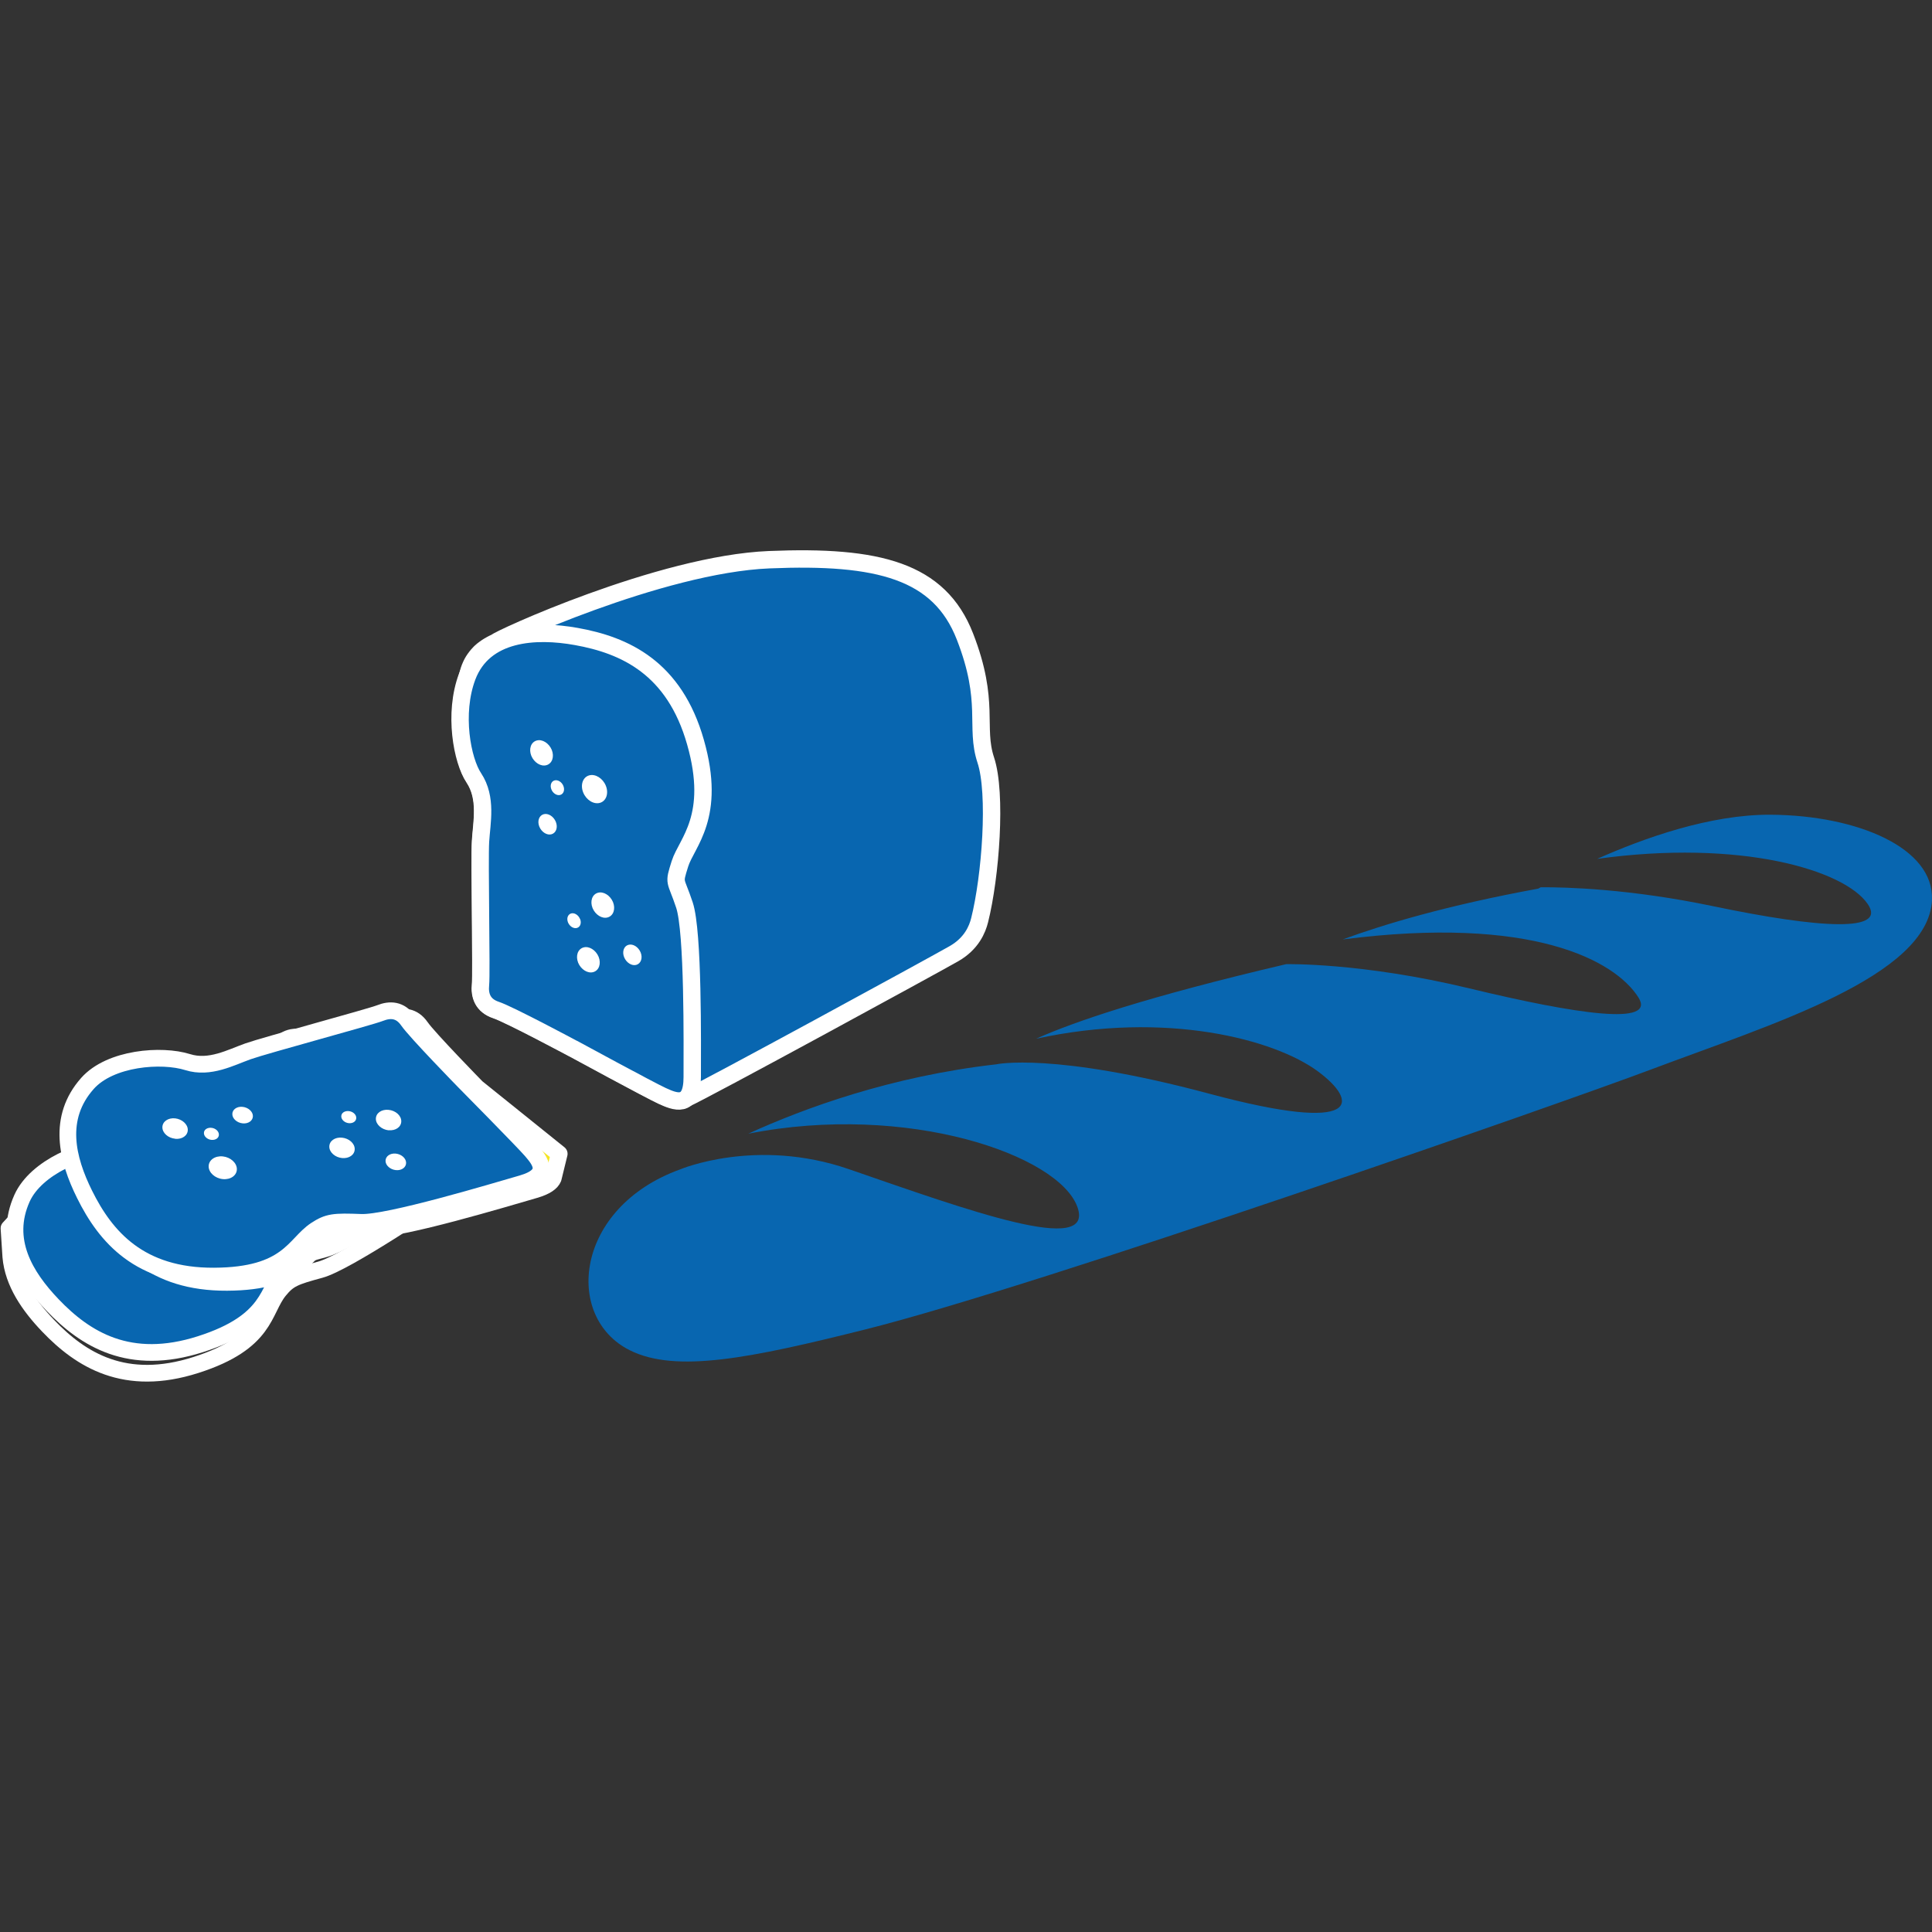 <?xml version="1.0" encoding="UTF-8"?>
<svg xmlns="http://www.w3.org/2000/svg" xmlns:xlink="http://www.w3.org/1999/xlink" version="1.1" viewBox="0 0 200 200">
  <rect x="0" y="0" width="200" height="200" fill="#333333" stroke="none"/>
  <defs>
    <style>
      .cls-1, .cls-2, .cls-3 {
        fill: none;
      }

      .cls-2 {
        stroke-width: 1.73px;
      }

      .cls-2, .cls-3 {
        stroke: #fff;
        stroke-linecap: round;
        stroke-linejoin: round;
      }

      .cls-3 {
        stroke-width: 1.8px;
      }

      .cls-4 {
        fill: #fff;
      }

      .cls-5 {
        fill: #0866b0;
      }

      .cls-6 {
        fill: #0866b0;
      }

      .cls-7 {
        fill: #f5e521;
      }

      .cls-8 {
        clip-path: url(#clippath);
      }
    </style>
    <clipPath id="clippath">
      <rect class="cls-1" y="56.92" width="200" height="86.16"/>
    </clipPath>
  </defs>
  <!-- Generator: Adobe Illustrator 28.6.0, SVG Export Plug-In . SVG Version: 1.2.0 Build 709)  -->
  <g>
    <g id="Ebene_1">
      <g class="cls-8">
        <path class="cls-6" d="M199.99,93.15c.25-5.33-7.63-8.75-16.69-8.81-6.27-.04-13.16,2.43-17.96,4.57,14.78-2.05,25.58,1.12,28.01,4.68,2,2.93-4.86,2.55-16.05.21-8.57-1.79-15.18-1.97-17.81-1.95-.16.09-.25.14-.25.14-9.49,1.74-16.06,3.72-20.24,5.26,19.59-2.52,28.16,2.17,30.6,5.99,1.91,2.99-6.36,1.76-17.48-.92-11.12-2.69-18.98-2.51-18.98-2.51-14.51,3.4-22.01,5.98-25.88,7.72,13.5-2.94,24.7.08,29.16,3.37,4.22,3.12,4.63,6.57-11.2,2.33-16.25-4.36-22.1-3.05-22.1-3.05-10.84,1.23-19.86,4.53-25.66,7.18,16.5-3.25,32.13,2.21,34.07,7.58,1.85,5.14-11.32.35-23.66-3.91-9.59-3.31-17.45.02-17.45.02-10.94,3.95-12.08,15.31-5.22,18.73,4.79,2.39,12.5.82,24.43-2.17,18.06-4.53,72.27-23.5,81.32-26.91,12.23-4.61,28.69-9.58,29.05-17.54"/>
        <path class="cls-5" d="M102.05,78.69c-1.15-3.46.49-6-2.16-12.8-2.65-6.8-8.96-8.42-20.26-7.95-11.3.46-28.32,8.33-28.27,8.54h0c-.19.08-.37.17-.55.27h0c-.06.03-.11.06-.17.1-.01,0-.02.01-.04.02-.09.06-.19.12-.28.18-.02.02-.05.03-.07.05-.08.06-.16.12-.24.18,0,0-.02.01-.03.02-.09.07-.17.15-.25.22-.02.02-.04.04-.06.06-.07.07-.14.15-.21.23,0,0-.01.01-.02.02-.07.08-.14.17-.21.26-.02.02-.03.05-.05.07-.06.09-.12.18-.18.27,0,0,0,.01-.01.02-.06.1-.12.2-.17.31-.01.03-.03.05-.04.08-.05.11-.1.22-.14.33,0,0,0,0,0,.01-.05.12-.09.24-.12.36,0,.03-.02.06-.03.09-.04.13-.07.26-.1.39-1.04,4.84-.51,8.68.69,10.49,1.38,2.08.81,4.61.69,6.57-.12,1.96.12,13.66,0,14.81-.12,1.15.23,2.19,1.61,2.65,1.38.46,7.96,3.98,7.96,3.98,0,0,7.95,4.32,9.22,4.9.04.02.09.04.13.06.02,0,.03.01.05.02.03.01.06.03.1.04.02,0,.04.01.05.02.03.01.06.03.09.04.02,0,.04.01.05.02.04.02.08.03.12.05,0,0,.02,0,.03.01.05.02.1.04.15.05.02,0,.03.01.05.02.03.01.07.02.1.03.02,0,.04.01.06.02.03.01.06.02.1.03.02,0,.03.01.05.01.04,0,.08.02.12.03.01,0,.02,0,.03,0,.05.01.1.02.15.03.01,0,.03,0,.04,0,.03,0,.07,0,.1.01.02,0,.03,0,.05,0,.03,0,.06,0,.1,0h.05s.07,0,.11,0c.01,0,.02,0,.03,0,.05,0,.09-.01.13-.02.01,0,.02,0,.03,0,.03,0,.07-.02.1-.03.01,0,.03-.01.04-.02.03-.01.05-.03.08-.04.01,0,.03-.02.04-.02.03-.02.05-.03.08-.05,2-.89,25.77-13.85,27.79-15.01,1.83-1.05,2.42-2.54,2.65-3.46,1.13-4.5,1.79-13.14.63-16.6"/>
        <path class="cls-3" d="M102.05,78.69c-1.15-3.46.49-6-2.16-12.8-2.65-6.8-8.96-8.42-20.26-7.95-11.3.46-28.32,8.33-28.27,8.54h0c-.19.08-.37.17-.55.27h0c-.06.03-.11.06-.17.1-.01,0-.02.01-.04.02-.09.06-.19.12-.28.18-.02.02-.05.03-.07.05-.08.06-.16.12-.24.18,0,0-.02.01-.03.02-.09.07-.17.15-.25.22-.02.02-.04.04-.06.06-.07.07-.14.15-.21.23,0,0-.01.01-.02.02-.07.08-.14.17-.21.26-.02.02-.03.05-.05.07-.06.09-.12.18-.18.27,0,0,0,.01-.01.02-.06.1-.12.2-.17.31-.01.03-.03.05-.04.08-.05.11-.1.22-.14.33,0,0,0,0,0,.01-.05.12-.09.24-.12.36,0,.03-.02.06-.03.09-.04.13-.07.26-.1.39-1.04,4.84-.51,8.68.69,10.49,1.38,2.08.81,4.61.69,6.57-.12,1.96.12,13.66,0,14.81-.12,1.15.23,2.19,1.61,2.65,1.38.46,7.96,3.98,7.96,3.98,0,0,7.95,4.32,9.22,4.9.04.02.09.04.13.06.02,0,.03.01.05.02.03.01.06.03.1.04.02,0,.04.01.05.02.03.01.06.03.09.04.02,0,.04.01.05.02.04.02.08.03.12.05,0,0,.02,0,.03.01.05.02.1.04.15.05.02,0,.03.01.05.02.03.01.07.02.1.03.02,0,.04.01.06.02.03.01.06.02.1.03.02,0,.03.01.05.01.04,0,.08.02.12.03.01,0,.02,0,.03,0,.05.01.1.02.15.03.01,0,.03,0,.04,0,.03,0,.07,0,.1.01.02,0,.03,0,.05,0,.03,0,.06,0,.1,0h.05s.07,0,.11,0c.01,0,.02,0,.03,0,.05,0,.09-.01.13-.02.01,0,.02,0,.03,0,.03,0,.07-.02.1-.03.01,0,.03-.01.04-.02.03-.01.05-.03.08-.04.01,0,.03-.02.04-.02.03-.02.05-.03.08-.05,2-.89,25.77-13.85,27.79-15.01,1.83-1.05,2.42-2.54,2.65-3.46,1.13-4.5,1.79-13.14.63-16.6Z"/>
        <path class="cls-5" d="M59.33,108.55s7.95,4.32,9.22,4.9c1.27.58,3.11,1.38,3.11-1.96s.12-15.04-.81-17.81c-.92-2.77-1.15-2.08-.46-4.27.69-2.19,3.81-4.84,1.61-12.57-2.19-7.72-7.31-10.05-12.34-10.95-4.21-.76-9.55-.48-11.3,4.15-1.44,3.83-.52,8.68.69,10.49,1.38,2.08.81,4.61.69,6.57-.12,1.96.12,13.66,0,14.81-.12,1.15.23,2.19,1.61,2.65,1.38.46,7.95,3.98,7.95,3.98"/>
        <path class="cls-3" d="M59.33,108.55s7.95,4.32,9.22,4.9c1.27.58,3.11,1.38,3.11-1.96s.12-15.04-.81-17.81c-.92-2.77-1.15-2.08-.46-4.27.69-2.19,3.81-4.84,1.61-12.57-2.19-7.72-7.31-10.05-12.34-10.95-4.21-.76-9.55-.48-11.3,4.15-1.44,3.83-.52,8.68.69,10.49,1.38,2.08.81,4.61.69,6.57-.12,1.96.12,13.66,0,14.81-.12,1.15.23,2.19,1.61,2.65,1.38.46,7.95,3.98,7.95,3.98Z"/>
        <path class="cls-4" d="M57.54,85.08c.23.57.03,1.14-.44,1.28-.47.14-1.04-.22-1.27-.79-.23-.57-.03-1.14.44-1.28.47-.14,1.04.22,1.27.79"/>
        <path class="cls-4" d="M62.72,81.35c.31.78.04,1.57-.61,1.76-.65.19-1.43-.3-1.74-1.08-.31-.78-.04-1.57.61-1.76.65-.19,1.43.3,1.74,1.08"/>
        <path class="cls-4" d="M57.12,77.63c.28.71.04,1.41-.55,1.58-.58.17-1.28-.27-1.57-.97-.28-.71-.04-1.41.55-1.58.58-.17,1.28.27,1.57.97"/>
        <path class="cls-4" d="M66.32,98.6c.23.57.03,1.14-.44,1.28-.47.14-1.04-.22-1.27-.79-.23-.57-.03-1.15.44-1.28.47-.14,1.04.22,1.27.79"/>
        <path class="cls-4" d="M63.46,93.39c.28.71.04,1.41-.55,1.58-.58.17-1.28-.27-1.57-.97-.28-.71-.04-1.41.55-1.58.58-.17,1.28.27,1.57.97"/>
        <path class="cls-4" d="M60.05,95.13c.17.42.02.83-.32.93-.35.1-.76-.16-.93-.57-.17-.42-.02-.83.32-.93.34-.1.76.16.92.57"/>
        <path class="cls-4" d="M58.32,81.36c.17.42.02.83-.32.93-.34.1-.76-.16-.92-.57-.17-.42-.02-.83.32-.93.34-.1.76.16.92.57"/>
        <path class="cls-4" d="M61.97,99.05c.28.71.04,1.41-.55,1.58-.58.17-1.28-.27-1.57-.97-.28-.71-.04-1.41.55-1.58.58-.17,1.28.27,1.57.97"/>
        <path class="cls-2" d="M1.8,126.21c1.46-3.24,6.42-5.22,9.25-5.21,2.4,0,4.12-1.8,5.63-2.94,1.51-1.13,10.99-7.16,11.86-7.87.86-.7,1.88-.98,2.98-.12,1.1.86,7.41,4.25,7.41,4.25l10.19,4,.16,2.6c-.05.48-.45,1.04-1.45,1.71-2.68,1.78-11.98,8.08-14.68,8.81-2.7.73-3.27.96-4.25,2.16-1.69,2.08-1.27,5.35-8.61,7.7-7.34,2.35-11.92-.51-15.31-4.06-1.95-2.04-3.63-4.44-3.86-7.15l-.19-2.94.89-.96Z"/>
        <path class="cls-5" d="M39.38,112.17s7.68,4.07,8.82,4.78c1.13.71,2.76,1.76.08,3.53-2.68,1.78-11.98,8.08-14.68,8.81-2.7.73-3.27.96-4.24,2.16-1.69,2.08-1.27,5.35-8.61,7.7-7.34,2.35-11.92-.51-15.31-4.06-2.84-2.97-5.11-6.71-3.16-11.05,1.46-3.24,6.41-5.22,9.25-5.21,2.4,0,4.12-1.8,5.62-2.94,1.51-1.13,10.99-7.16,11.86-7.87.86-.71,1.88-.98,2.98-.12,1.1.86,7.41,4.25,7.41,4.25"/>
        <path class="cls-2" d="M39.38,112.17s7.68,4.07,8.82,4.78c1.13.71,2.76,1.76.08,3.53-2.68,1.78-11.98,8.08-14.68,8.81-2.7.73-3.27.96-4.24,2.16-1.69,2.08-1.27,5.35-8.61,7.7-7.34,2.35-11.92-.51-15.31-4.06-2.84-2.97-5.11-6.71-3.16-11.05,1.46-3.24,6.41-5.22,9.25-5.21,2.4,0,4.12-1.8,5.62-2.94,1.51-1.13,10.99-7.16,11.86-7.87.86-.71,1.88-.98,2.98-.12,1.1.86,7.41,4.25,7.41,4.25Z"/>
        <path class="cls-4" d="M18.82,123.19c.58-.12.93-.58.79-1.03-.14-.45-.73-.72-1.3-.6-.58.12-.93.58-.79,1.03.14.45.73.72,1.3.6"/>
        <path class="cls-7" d="M18.59,129.32c.79-.17,1.28-.8,1.08-1.42-.19-.62-1-.98-1.79-.82-.79.17-1.28.8-1.08,1.42.19.62,1,.98,1.79.82"/>
        <path class="cls-4" d="M35.41,123.06c.58-.12.93-.58.79-1.03-.14-.45-.73-.72-1.3-.6-.58.12-.93.58-.79,1.03.14.45.73.72,1.3.6"/>
        <path class="cls-4" d="M29.72,123.54c.71-.15,1.15-.72.98-1.28-.18-.56-.9-.89-1.61-.74-.71.15-1.15.72-.97,1.28.18.56.9.89,1.61.74"/>
        <path class="cls-4" d="M29.31,119.89c.42-.09.68-.43.58-.75-.1-.33-.53-.52-.95-.43-.42.09-.68.43-.58.75.1.33.53.52.95.43"/>
        <path class="cls-4" d="M16.26,125.79c.42-.09.68-.43.58-.75-.1-.33-.53-.52-.95-.43-.42.09-.68.43-.58.75.1.33.53.52.95.43"/>
        <path class="cls-4" d="M33.46,119.35c.71-.15,1.15-.72.97-1.28-.17-.56-.9-.89-1.61-.74-.71.15-1.15.72-.97,1.28.18.56.9.89,1.61.74"/>
        <path class="cls-7" d="M10.38,112.82c2.36-2.66,7.68-3.06,10.38-2.21,2.28.72,4.47-.49,6.25-1.12,1.78-.63,12.63-3.55,13.67-3.96,1.03-.41,2.08-.37,2.88.78.79,1.15,5.8,6.27,5.8,6.27l8.53,6.86-.62,2.53c-.19.45-.74.86-1.89,1.2-3.08.89-13.85,4.13-16.65,4.02-2.8-.11-3.41-.06-4.7.79-2.24,1.48-2.81,4.73-10.52,4.77-7.71.04-11.22-4.05-13.4-8.45-1.25-2.53-2.14-5.32-1.55-7.98l.7-2.86,1.14-.65Z"/>
        <path class="cls-2" d="M10.38,112.82c2.36-2.66,7.68-3.06,10.38-2.21,2.28.72,4.47-.49,6.25-1.12,1.78-.63,12.63-3.55,13.67-3.96,1.03-.41,2.08-.37,2.88.78.79,1.15,5.8,6.27,5.8,6.27l8.53,6.86-.62,2.53c-.19.45-.74.86-1.89,1.2-3.08.89-13.85,4.13-16.65,4.02-2.8-.11-3.41-.06-4.7.79-2.24,1.48-2.81,4.73-10.52,4.77-7.71.04-11.22-4.05-13.4-8.45-1.25-2.53-2.14-5.32-1.55-7.98l.7-2.86,1.14-.65Z"/>
        <path class="cls-5" d="M48.02,111.92s6.11,6.18,6.99,7.2c.87,1.02,2.11,2.5-.98,3.4-3.08.89-13.85,4.13-16.65,4.02-2.8-.11-3.41-.06-4.7.79-2.24,1.48-2.81,4.73-10.52,4.77-7.71.04-11.22-4.05-13.4-8.45-1.83-3.68-2.87-7.93.29-11.49,2.36-2.66,7.68-3.06,10.38-2.21,2.28.72,4.47-.49,6.25-1.12,1.78-.63,12.63-3.55,13.67-3.96,1.03-.41,2.08-.37,2.88.78.79,1.15,5.8,6.28,5.8,6.28"/>
        <path class="cls-2" d="M48.02,111.92s6.11,6.18,6.99,7.2c.87,1.02,2.11,2.5-.98,3.4-3.08.89-13.85,4.13-16.65,4.02-2.8-.11-3.41-.06-4.7.79-2.24,1.48-2.81,4.73-10.52,4.77-7.71.04-11.22-4.05-13.4-8.45-1.83-3.68-2.87-7.93.29-11.49,2.36-2.66,7.68-3.06,10.38-2.21,2.28.72,4.47-.49,6.25-1.12,1.78-.63,12.63-3.55,13.67-3.96,1.03-.41,2.08-.37,2.88.78.79,1.15,5.8,6.28,5.8,6.28Z"/>
        <path class="cls-4" d="M25.12,116.29c.59.06,1.06-.28,1.06-.75,0-.47-.48-.9-1.07-.96-.59-.06-1.06.28-1.06.75,0,.47.48.9,1.07.96"/>
        <path class="cls-4" d="M23.06,122.06c.81.08,1.46-.38,1.46-1.03,0-.65-.66-1.24-1.46-1.32-.81-.08-1.46.38-1.46,1.03,0,.65.66,1.24,1.46,1.32"/>
        <path class="cls-4" d="M18.13,117.89c.73.07,1.31-.34,1.31-.93,0-.58-.59-1.11-1.32-1.19-.73-.07-1.31.34-1.31.93,0,.58.59,1.11,1.32,1.18"/>
        <path class="cls-4" d="M40.98,121.13c.59.06,1.06-.28,1.06-.75,0-.47-.48-.9-1.07-.96-.59-.06-1.06.28-1.06.75,0,.47.48.9,1.07.96"/>
        <path class="cls-4" d="M35.41,119.88c.73.07,1.31-.34,1.31-.93s-.59-1.11-1.32-1.18c-.73-.07-1.31.34-1.31.93,0,.58.59,1.11,1.32,1.18"/>
        <path class="cls-4" d="M36.11,116.27c.43.04.77-.2.77-.55s-.35-.66-.78-.7c-.43-.04-.78.2-.77.55,0,.34.35.66.78.7"/>
        <path class="cls-4" d="M21.89,118c.43.04.78-.2.77-.55,0-.34-.35-.66-.78-.7-.43-.04-.78.2-.77.55,0,.34.35.66.78.7"/>
        <path class="cls-4" d="M40.23,117c.73.07,1.31-.34,1.31-.93s-.59-1.11-1.32-1.18c-.73-.07-1.31.34-1.31.93,0,.58.59,1.11,1.32,1.19"/>
      </g>
    </g>
  </g>
</svg>